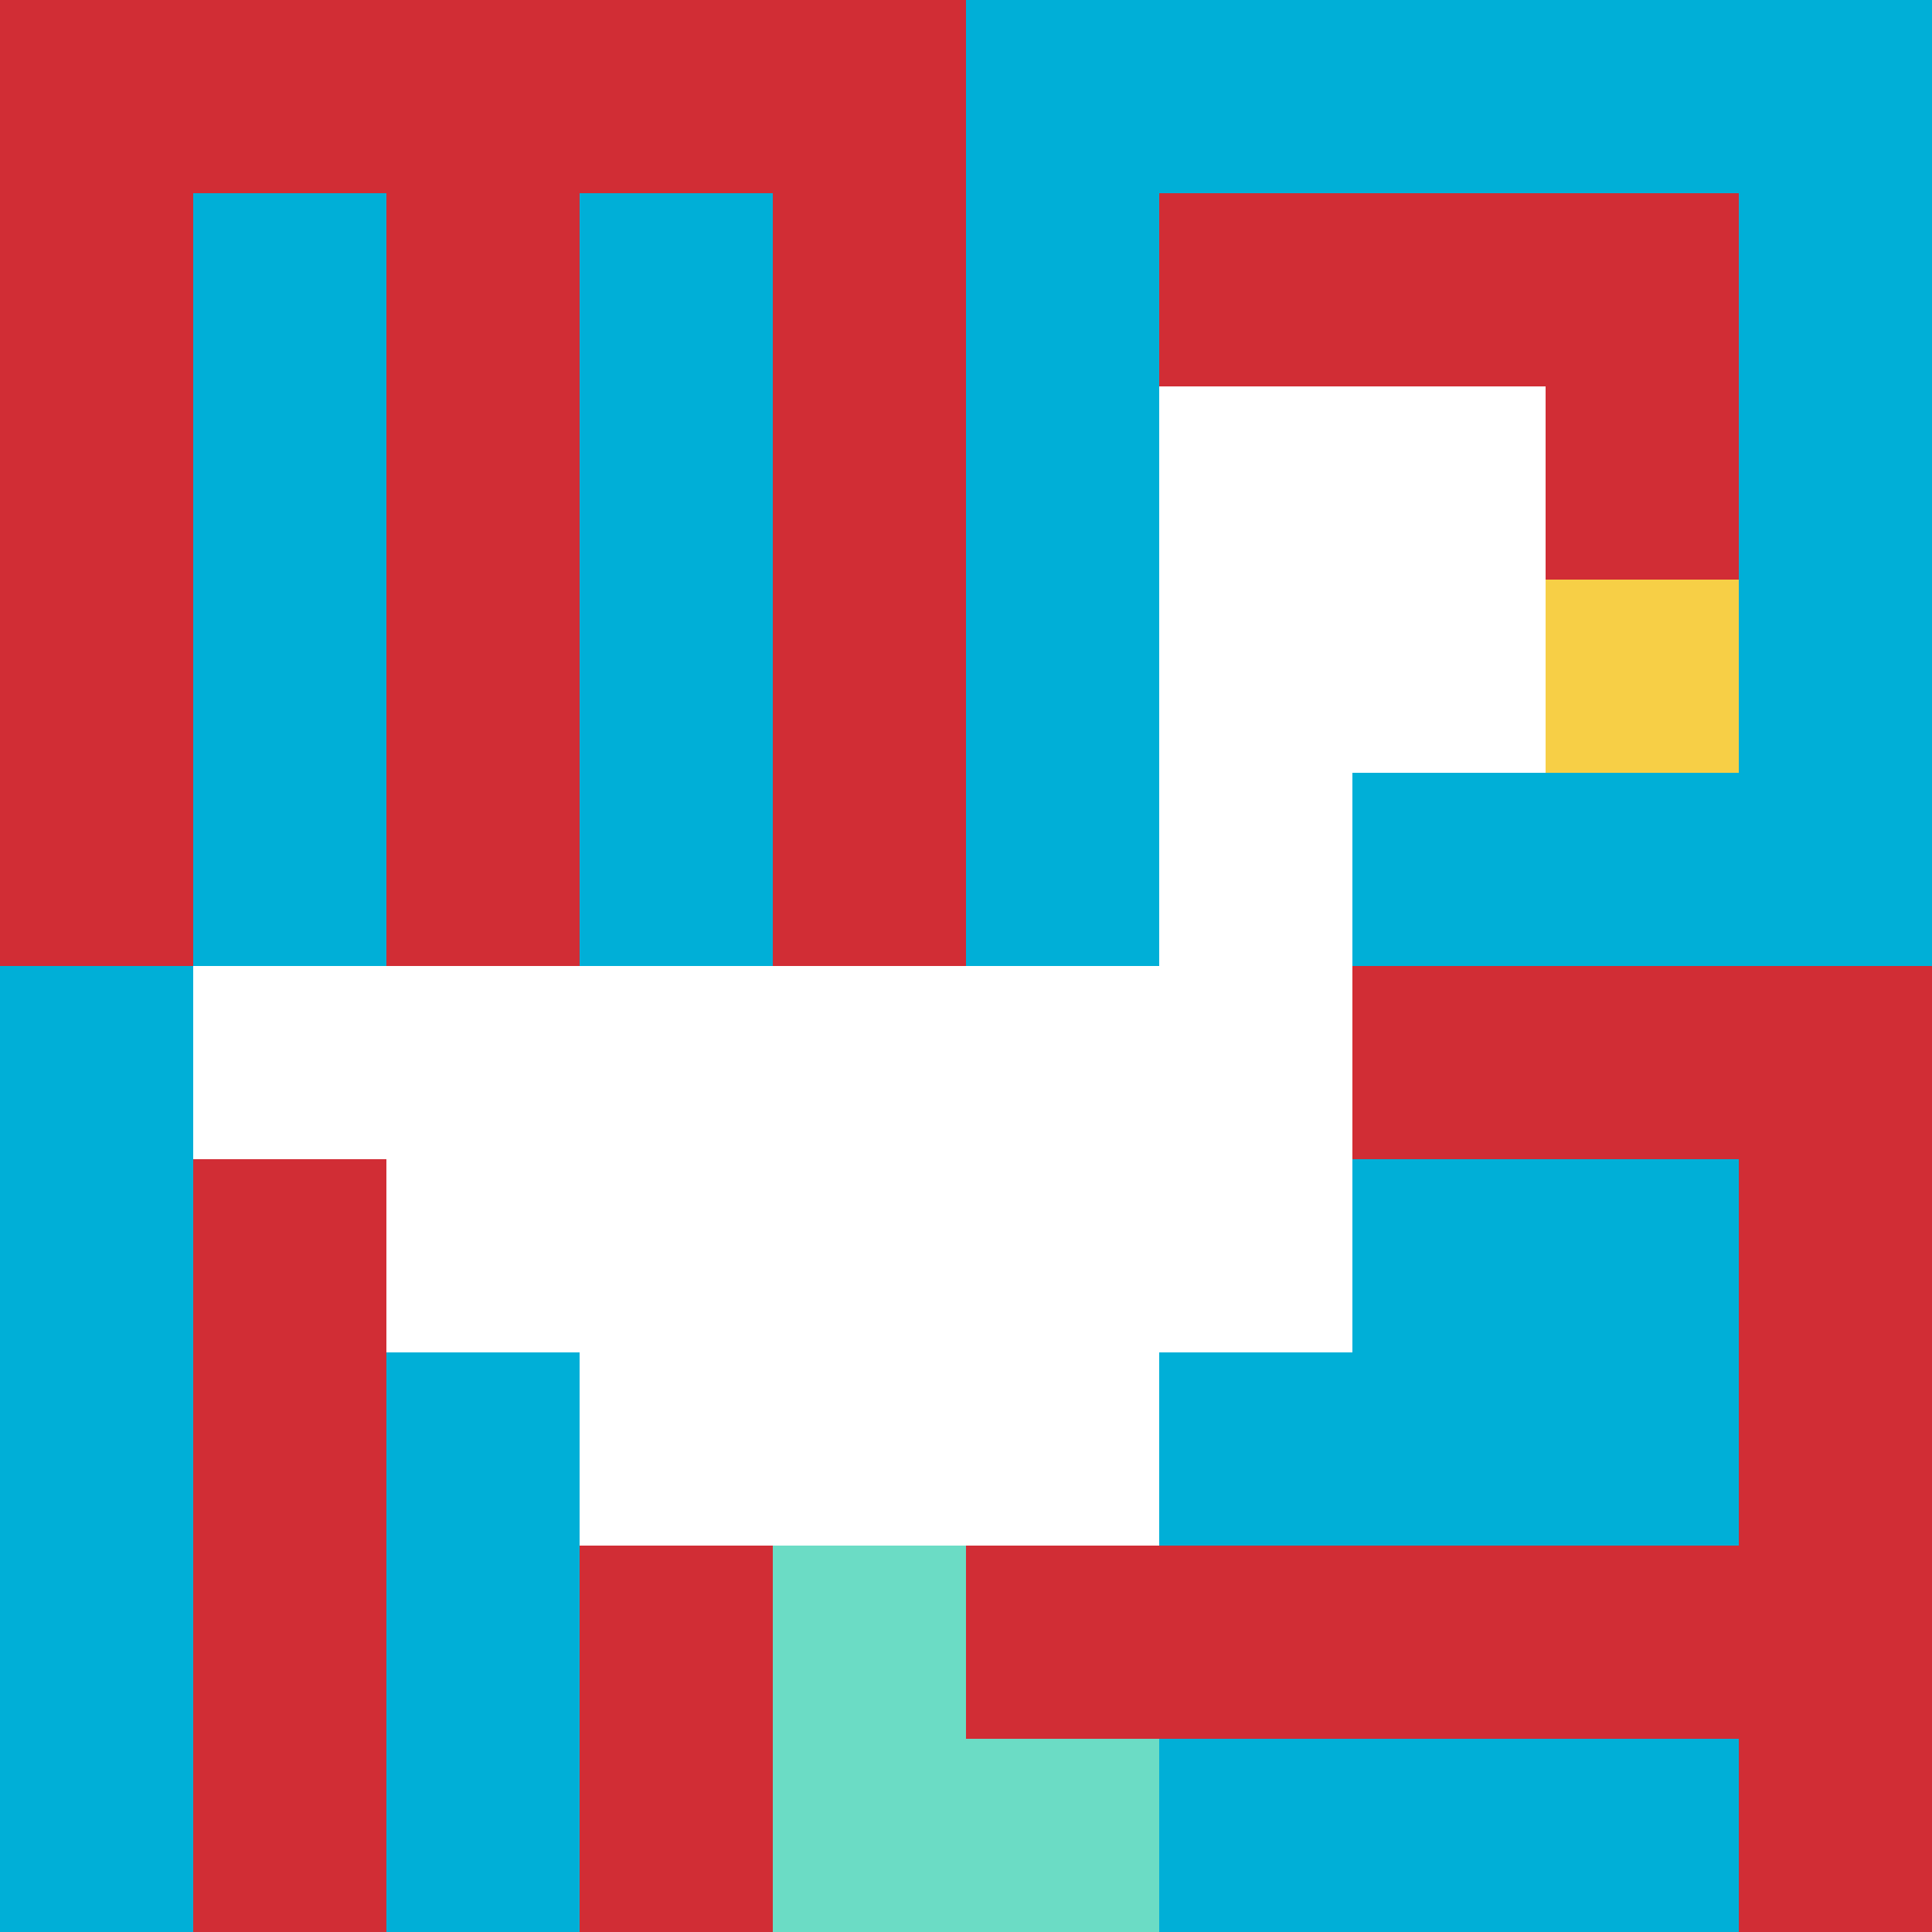 <svg xmlns="http://www.w3.org/2000/svg" version="1.1" width="1108" height="1108"><title>'goose-pfp-398479' by Dmitri Cherniak</title><desc>seed=398479
backgroundColor=#ffffff
padding=20
innerPadding=0
timeout=500
dimension=1
border=false
Save=function() {
                        return n.handleSave()
                    }
frame=20

Rendered at Sun Sep 15 2024 17:53:10 GMT+0300 (Москва, стандартное время)
Generated in &lt;1ms
</desc><defs></defs><rect width="100%" height="100%" fill="#ffffff"></rect><g><g id="0-0"><rect x="0" y="0" height="1108" width="1108" fill="#00AFD7"></rect><g><rect id="0-0-0-0-5-1" x="0" y="0" width="554" height="110.8" fill="#D12D35"></rect><rect id="0-0-0-0-1-5" x="0" y="0" width="110.8" height="554" fill="#D12D35"></rect><rect id="0-0-2-0-1-5" x="221.6" y="0" width="110.8" height="554" fill="#D12D35"></rect><rect id="0-0-4-0-1-5" x="443.2" y="0" width="110.8" height="554" fill="#D12D35"></rect><rect id="0-0-6-1-3-3" x="664.8" y="110.8" width="332.4" height="332.4" fill="#D12D35"></rect><rect id="0-0-1-6-1-4" x="110.8" y="664.8" width="110.8" height="443.2" fill="#D12D35"></rect><rect id="0-0-3-6-1-4" x="332.4" y="664.8" width="110.8" height="443.2" fill="#D12D35"></rect><rect id="0-0-5-5-5-1" x="554" y="554" width="554" height="110.8" fill="#D12D35"></rect><rect id="0-0-5-8-5-1" x="554" y="886.4" width="554" height="110.8" fill="#D12D35"></rect><rect id="0-0-5-5-1-5" x="554" y="554" width="110.8" height="554" fill="#D12D35"></rect><rect id="0-0-9-5-1-5" x="997.2" y="554" width="110.8" height="554" fill="#D12D35"></rect></g><g><rect id="0-0-6-2-2-2" x="664.8" y="221.6" width="221.6" height="221.6" fill="#ffffff"></rect><rect id="0-0-6-2-1-4" x="664.8" y="221.6" width="110.8" height="443.2" fill="#ffffff"></rect><rect id="0-0-1-5-5-1" x="110.8" y="554" width="554" height="110.8" fill="#ffffff"></rect><rect id="0-0-2-5-5-2" x="221.6" y="554" width="554" height="221.6" fill="#ffffff"></rect><rect id="0-0-3-5-3-3" x="332.4" y="554" width="332.4" height="332.4" fill="#ffffff"></rect><rect id="0-0-8-3-1-1" x="886.4" y="332.4" width="110.8" height="110.8" fill="#F7CF46"></rect><rect id="0-0-4-8-1-2" x="443.2" y="886.4" width="110.8" height="221.6" fill="#6BDCC5"></rect><rect id="0-0-4-9-2-1" x="443.2" y="997.2" width="221.6" height="110.8" fill="#6BDCC5"></rect></g><rect x="0" y="0" stroke="white" stroke-width="0" height="1108" width="1108" fill="none"></rect></g></g></svg>
